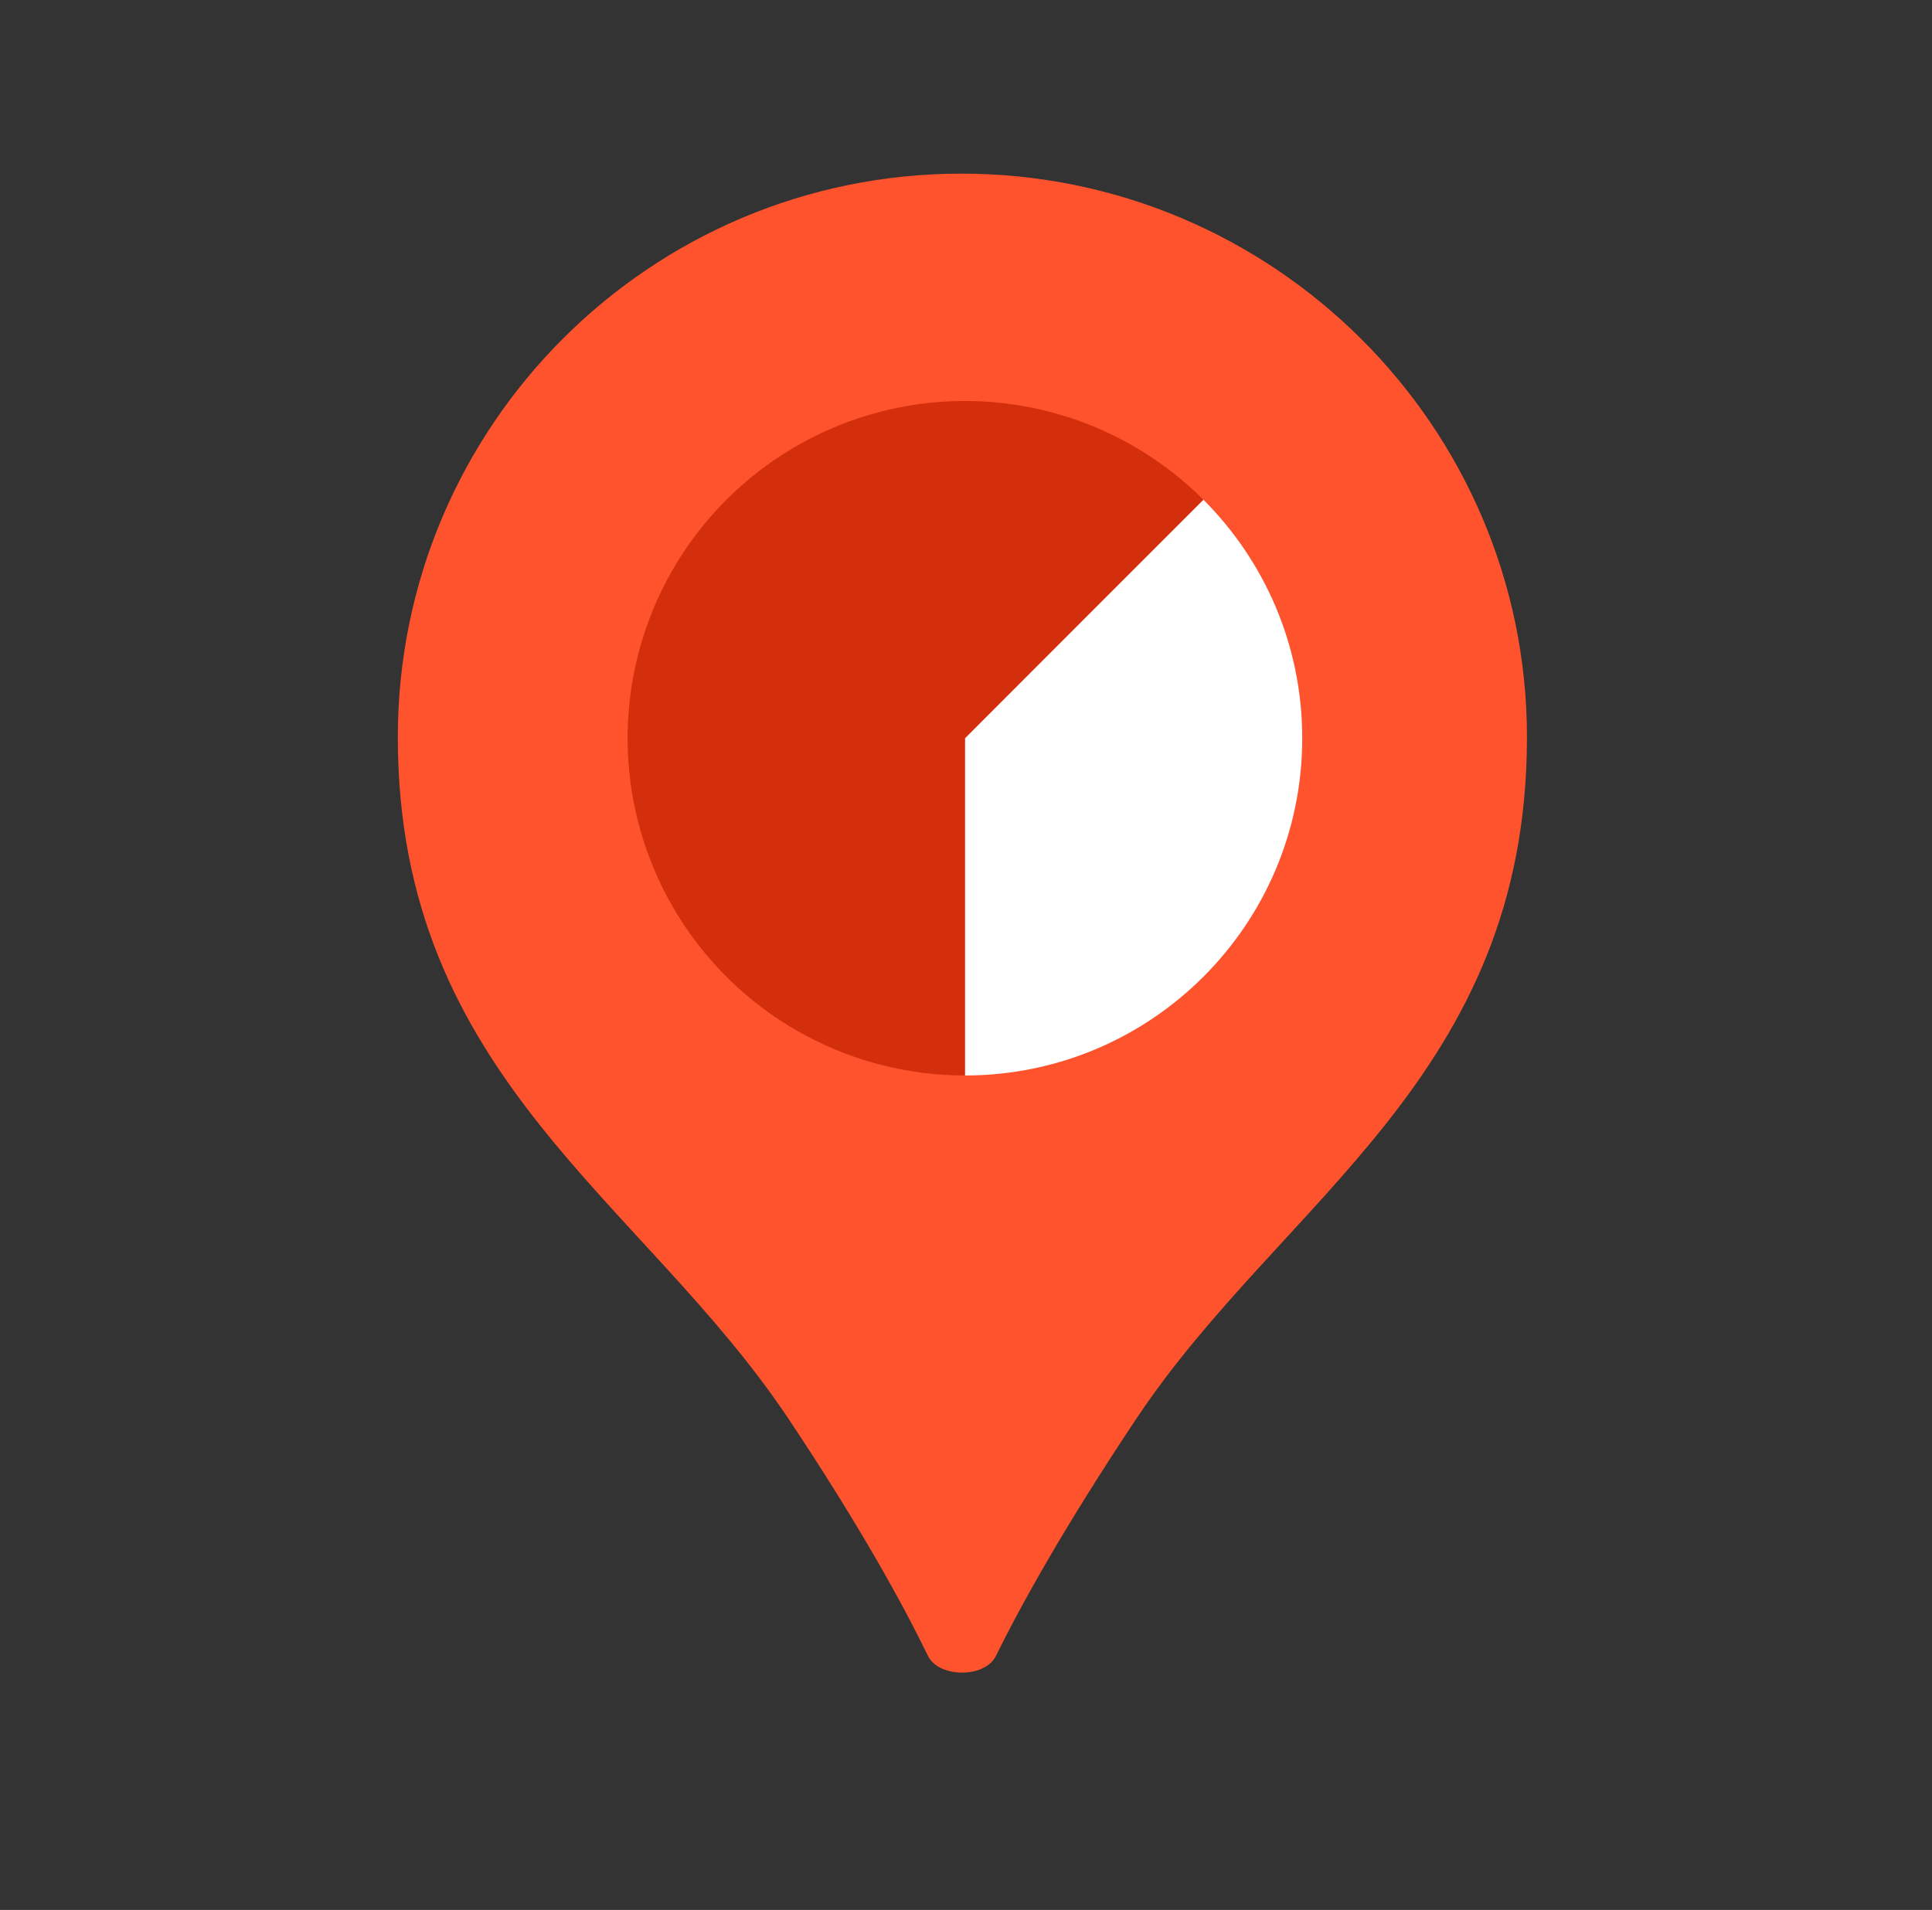 <svg width="89" height="88" viewBox="0 0 89 88" fill="none" xmlns="http://www.w3.org/2000/svg">
<rect x="0" y="0" width="89" height="88" fill="#333333" stroke="none"/>
<path d="M44.291 8C58.63 8 70.341 19.625 70.341 33.965C70.341 49.625 59.091 55.25 52.341 65.375C49.049 70.314 47.053 73.914 45.872 76.306C45.368 77.327 43.243 77.315 42.746 76.291C41.585 73.899 39.611 70.303 36.326 65.375C29.576 55.25 18.326 49.625 18.326 33.965C18.326 19.625 29.951 8 44.291 8Z" fill="#FF532E"/>
<path d="M59.989 34.014C59.989 42.596 53.032 49.553 44.45 49.553C44.45 49.553 44.45 42.596 44.45 34.014L55.412 23C58.239 25.814 59.989 29.709 59.989 34.014Z" fill="white"/>
<path d="M44.45 49.553C41.894 49.553 39.378 48.922 37.125 47.718C34.871 46.513 32.949 44.771 31.529 42.647C30.11 40.522 29.236 38.08 28.985 35.537C28.735 32.993 29.116 30.428 30.093 28.067C31.071 25.706 32.617 23.623 34.592 22.002C36.567 20.381 38.912 19.272 41.418 18.773C43.925 18.274 46.515 18.402 48.961 19.144C51.406 19.885 53.63 21.219 55.438 23.026L44.45 34.014L44.45 49.553Z" fill="#D32F0C" style="mix-blend-mode:plus-darker"/>
</svg>
